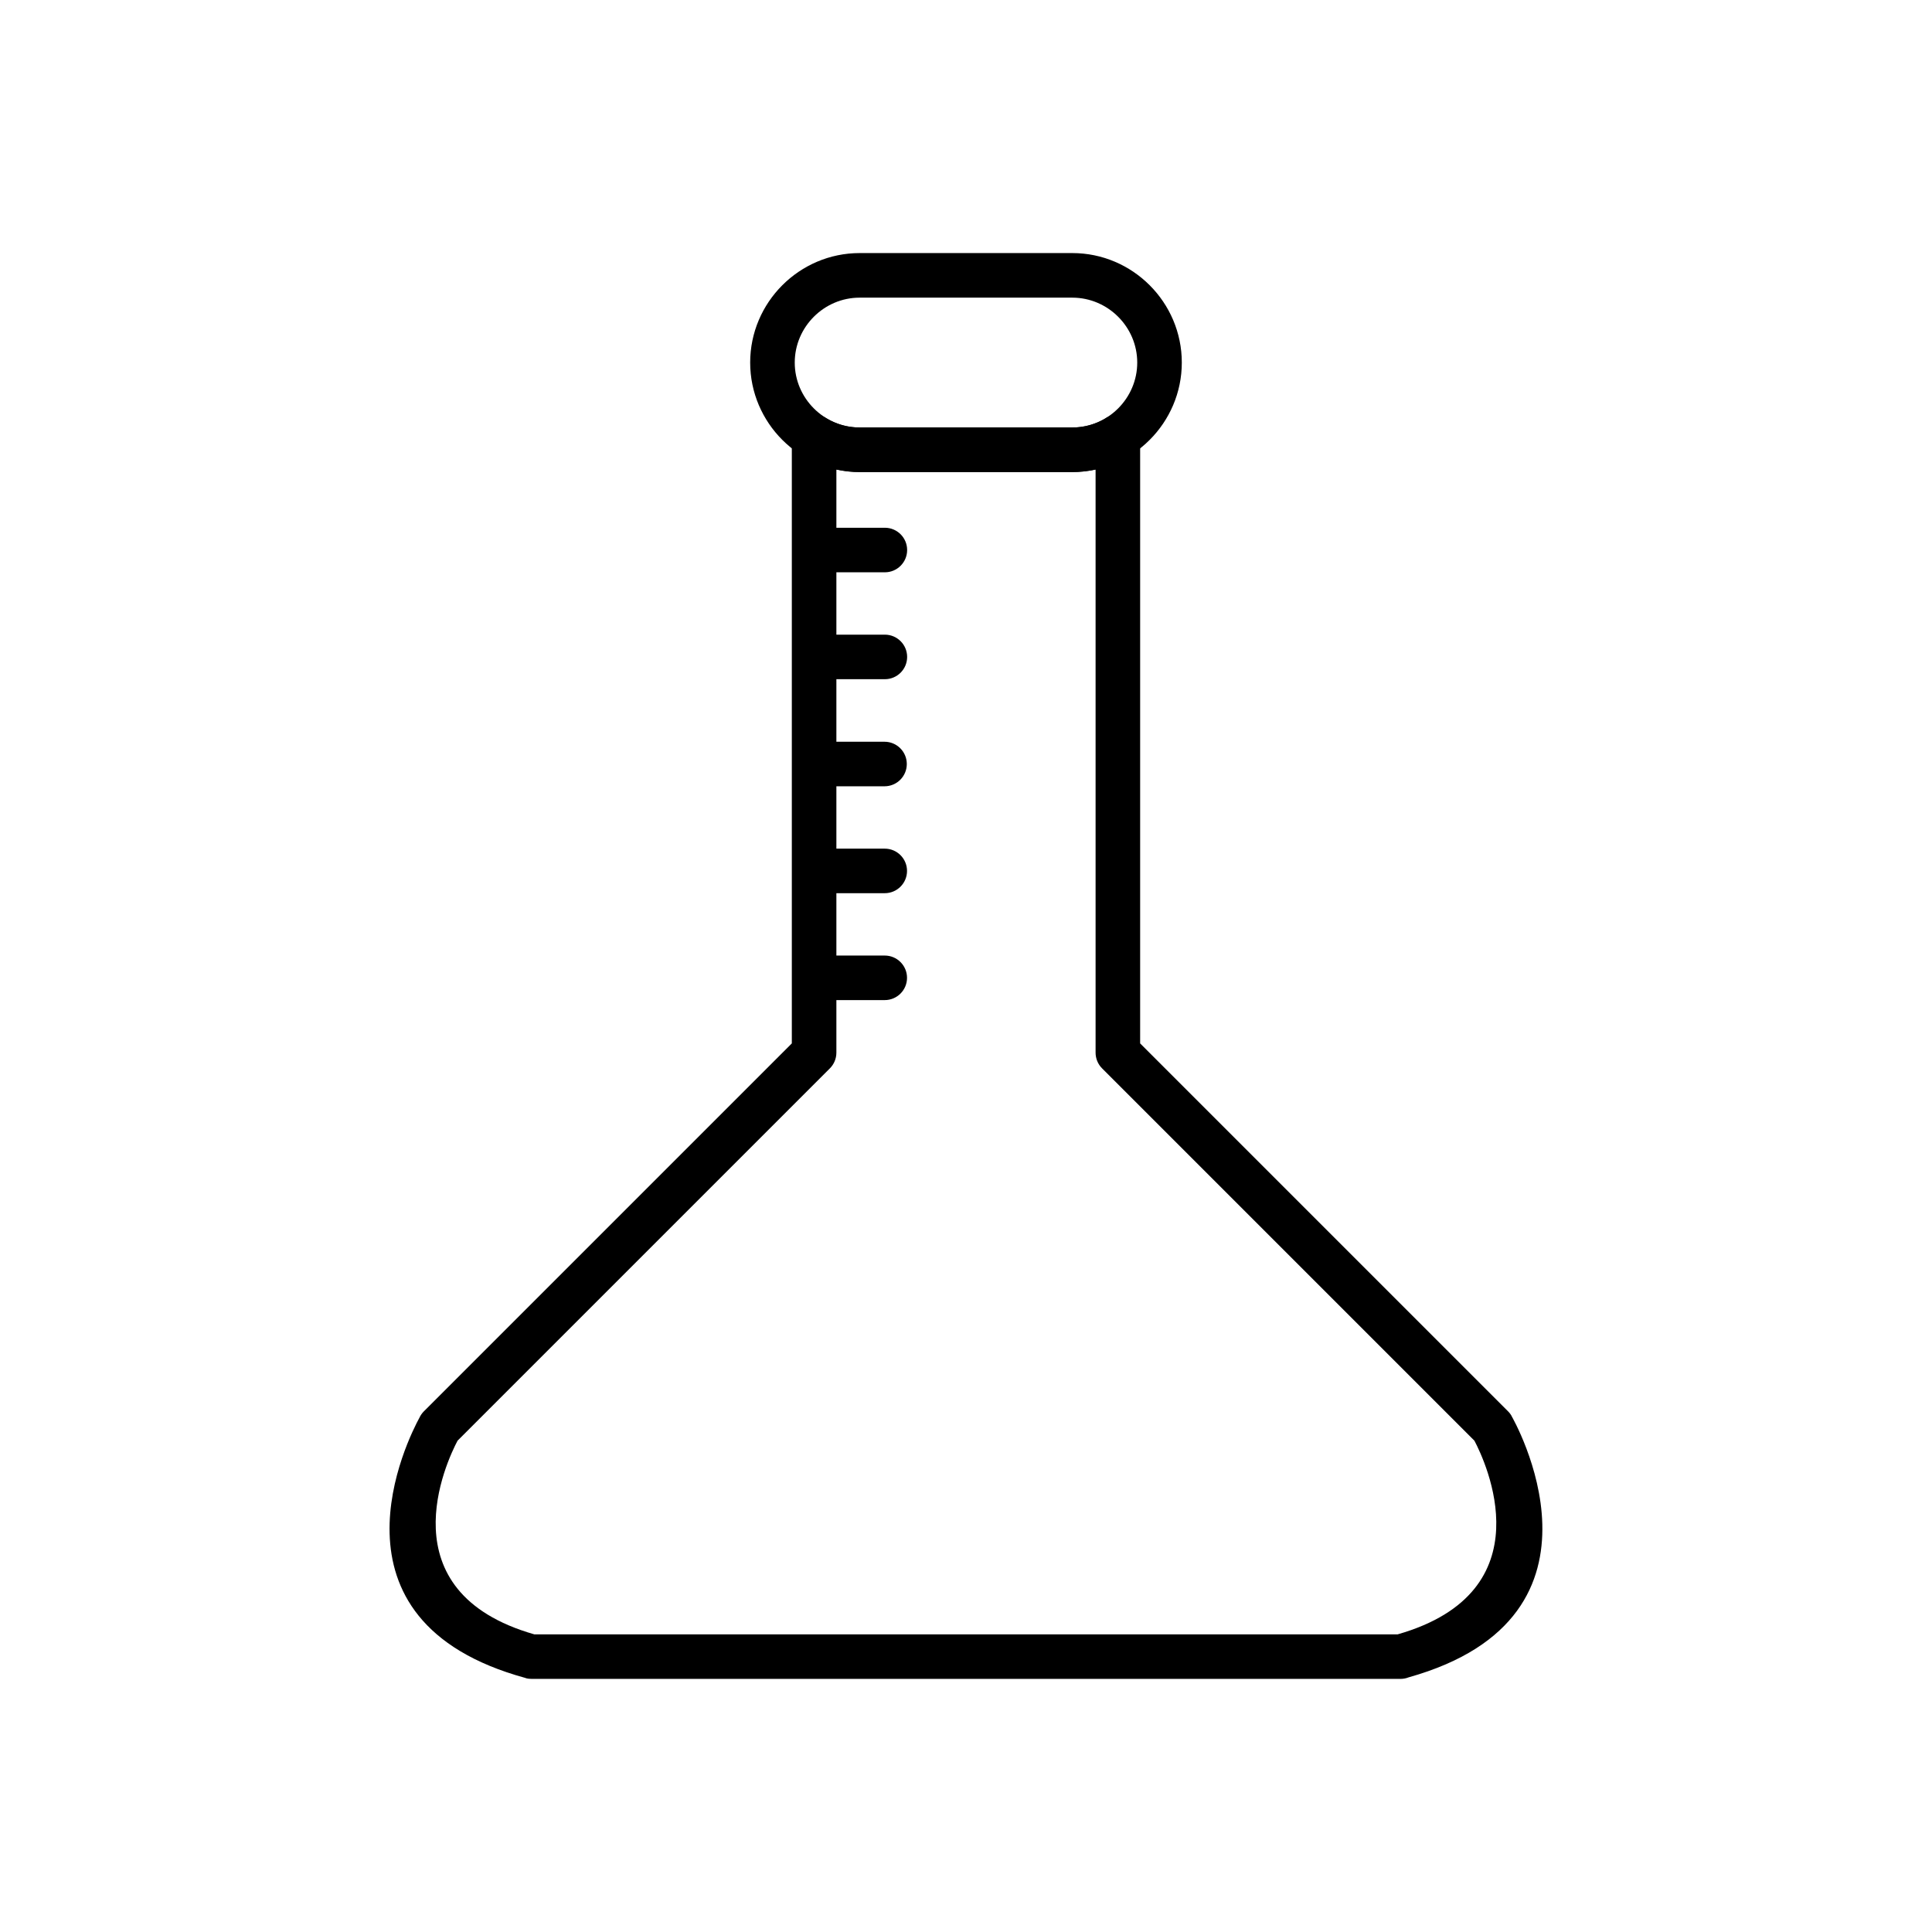 <?xml version="1.0" encoding="UTF-8"?>
<!-- Uploaded to: ICON Repo, www.svgrepo.com, Generator: ICON Repo Mixer Tools -->
<svg fill="#000000" width="800px" height="800px" version="1.1" viewBox="144 144 512 512" xmlns="http://www.w3.org/2000/svg">
 <g>
  <path d="m365.65 268.42v154.54c0 1.645-0.672 3.129-1.754 4.199l-98.641 98.641c-2.848 5.394-19.309 39.98 20.355 51.324h228.77c39.664-11.34 23.203-45.93 20.355-51.324l-98.664-98.664c-1.152-1.152-1.73-2.664-1.73-4.176v-154.54c-2.004 0.441-4.066 0.676-6.168 0.676h-56.355c-2.102 0-4.164-0.234-6.168-0.676zm-11.809 152.09v-160.7c-0.012-1.074 0.273-2.168 0.879-3.148 1.711-2.773 5.352-3.637 8.125-1.922l-3.102 5.023 3.09-5.004c1.312 0.809 2.758 1.449 4.305 1.891 1.465 0.418 3.035 0.641 4.68 0.641h56.355c1.645 0 3.211-0.223 4.68-0.641 1.398-0.398 2.715-0.961 3.926-1.664 0.973-0.707 2.172-1.125 3.469-1.125 3.262 0 5.902 2.644 5.902 5.902v160.75l97.387 97.387c0.41 0.391 0.773 0.848 1.066 1.367l-0.016 0.008c0.148 0.258 30.66 52.992-27.293 69.238-0.672 0.266-1.402 0.41-2.168 0.41h-230.15c-0.551 0.012-1.113-0.055-1.672-0.207l0.008-0.023c-55.809-15.223-30.965-63.836-28.16-68.977 0.285-0.621 0.684-1.203 1.195-1.715l97.492-97.492z"/>
  <path d="m371.82 257.29h56.355c4.727 0 9.023-1.938 12.145-5.059 3.121-3.121 5.059-7.422 5.059-12.145 0-4.727-1.938-9.027-5.059-12.145-3.121-3.121-7.422-5.059-12.145-5.059h-56.355c-4.727 0-9.027 1.938-12.145 5.059-3.121 3.121-5.059 7.422-5.059 12.145 0 4.727 1.938 9.023 5.059 12.145 3.121 3.121 7.422 5.059 12.145 5.059zm56.355 11.809h-56.355c-7.984 0-15.238-3.262-20.496-8.52-5.254-5.254-8.52-12.512-8.52-20.496s3.262-15.238 8.52-20.496c5.254-5.254 12.512-8.52 20.496-8.52h56.355c7.984 0 15.238 3.262 20.496 8.52 5.254 5.254 8.52 12.512 8.52 20.496s-3.262 15.238-8.52 20.496c-5.254 5.254-12.512 8.52-20.496 8.52z"/>
  <path d="m360.05 283.86c-3.262 0-5.902 2.644-5.902 5.902 0 3.262 2.644 5.902 5.902 5.902h18.449c3.262 0 5.902-2.644 5.902-5.902 0-3.262-2.644-5.902-5.902-5.902z"/>
  <path d="m360.02 368.9c-3.262 0-5.902 2.644-5.902 5.902 0 3.262 2.644 5.902 5.902 5.902h18.449c3.262 0 5.902-2.644 5.902-5.902 0-3.262-2.644-5.902-5.902-5.902z"/>
  <path d="m360.02 397.23c-3.262 0-5.902 2.644-5.902 5.902 0 3.262 2.644 5.902 5.902 5.902h18.449c3.262 0 5.902-2.644 5.902-5.902 0-3.262-2.644-5.902-5.902-5.902z"/>
  <path d="m359.96 340.57c-3.262 0-5.902 2.644-5.902 5.902 0 3.262 2.644 5.902 5.902 5.902h18.449c3.262 0 5.902-2.644 5.902-5.902 0-3.262-2.644-5.902-5.902-5.902z"/>
  <path d="m360.05 312.19c-3.262 0-5.902 2.644-5.902 5.902 0 3.262 2.644 5.902 5.902 5.902h18.449c3.262 0 5.902-2.644 5.902-5.902 0-3.262-2.644-5.902-5.902-5.902z"/>
 </g>
</svg>